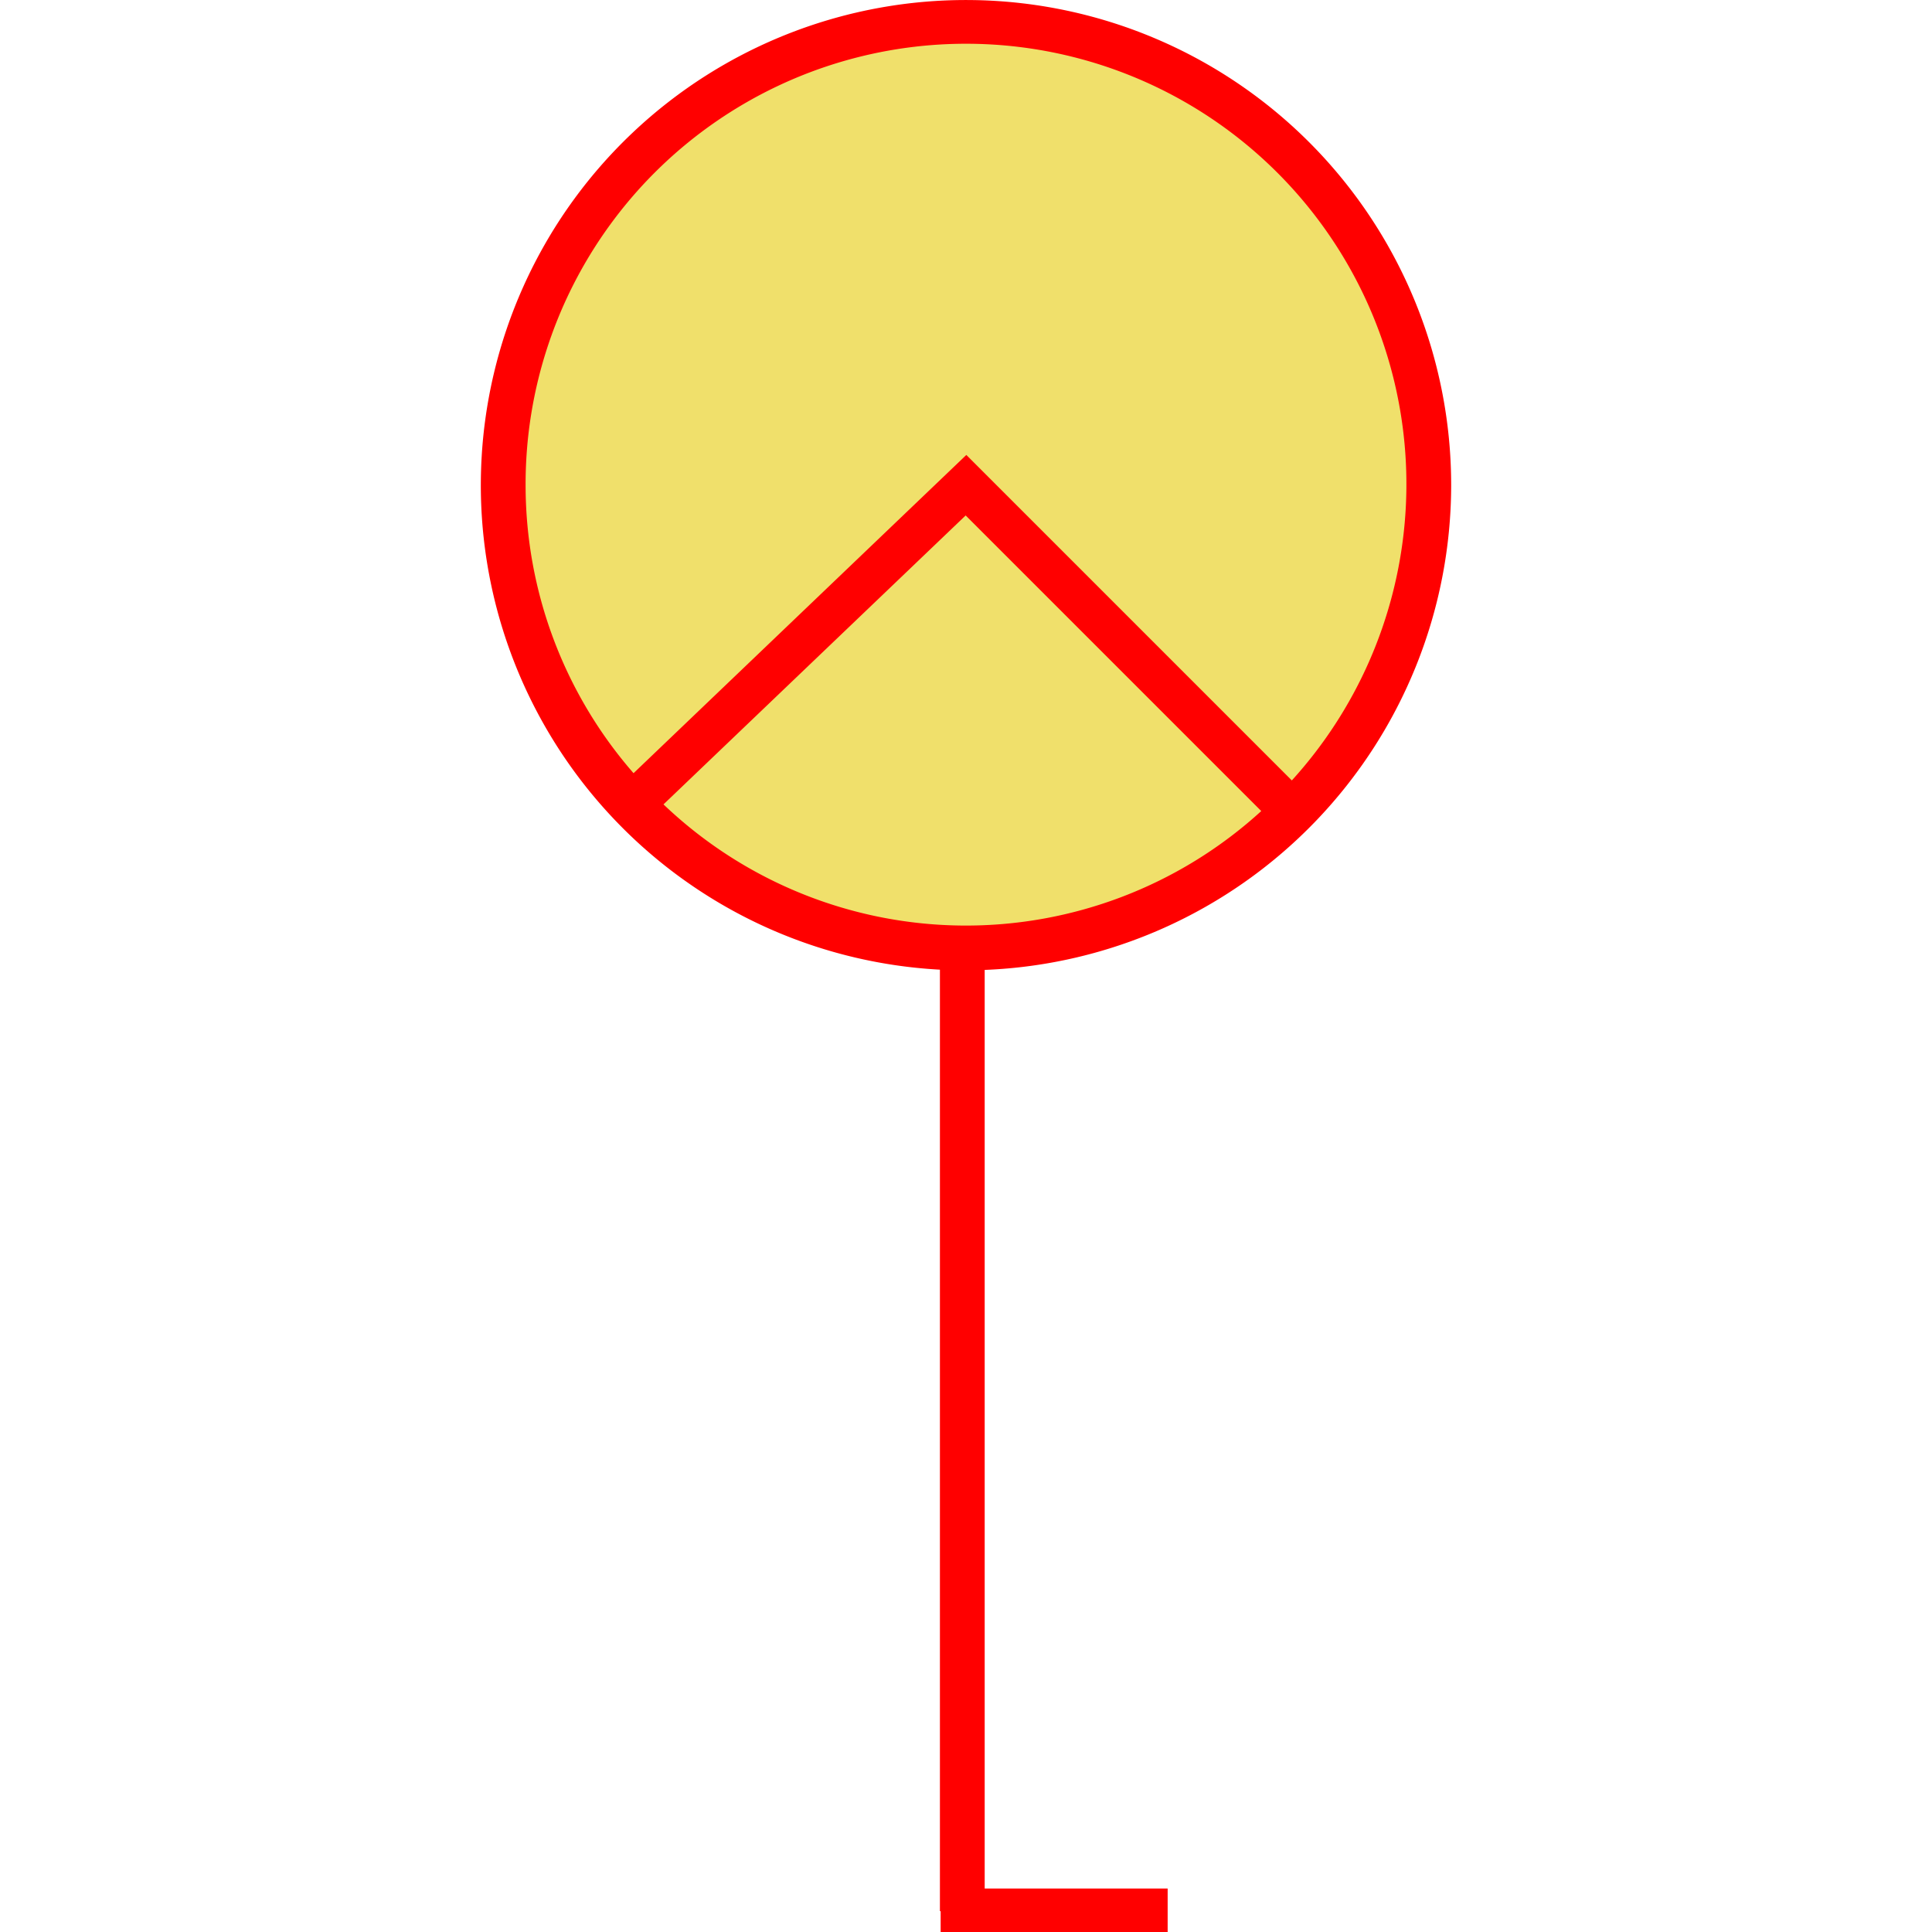 <svg id="图层_1" data-name="图层 1" xmlns="http://www.w3.org/2000/svg" viewBox="0 0 400 400"><defs><style>.cls-1{fill:#f0e06b;}.cls-2{fill:red;}</style></defs><circle class="cls-1" cx="200" cy="100.45" r="95.82"/><path class="cls-2" d="M300.45,100.45A100.45,100.45,0,1,0,194.6,200.76V395.69h.15V400h47v-9H203.87V200.81A100.55,100.55,0,0,0,300.45,100.45Zm-191.63,0a91.18,91.18,0,1,1,158.64,61.13L200.07,94.19l-68.9,65.89A90.75,90.75,0,0,1,108.82,100.45Zm28.55,66.09,62.56-59.82,61.2,61.2a90.69,90.69,0,0,1-123.76-1.38Z"/></svg>